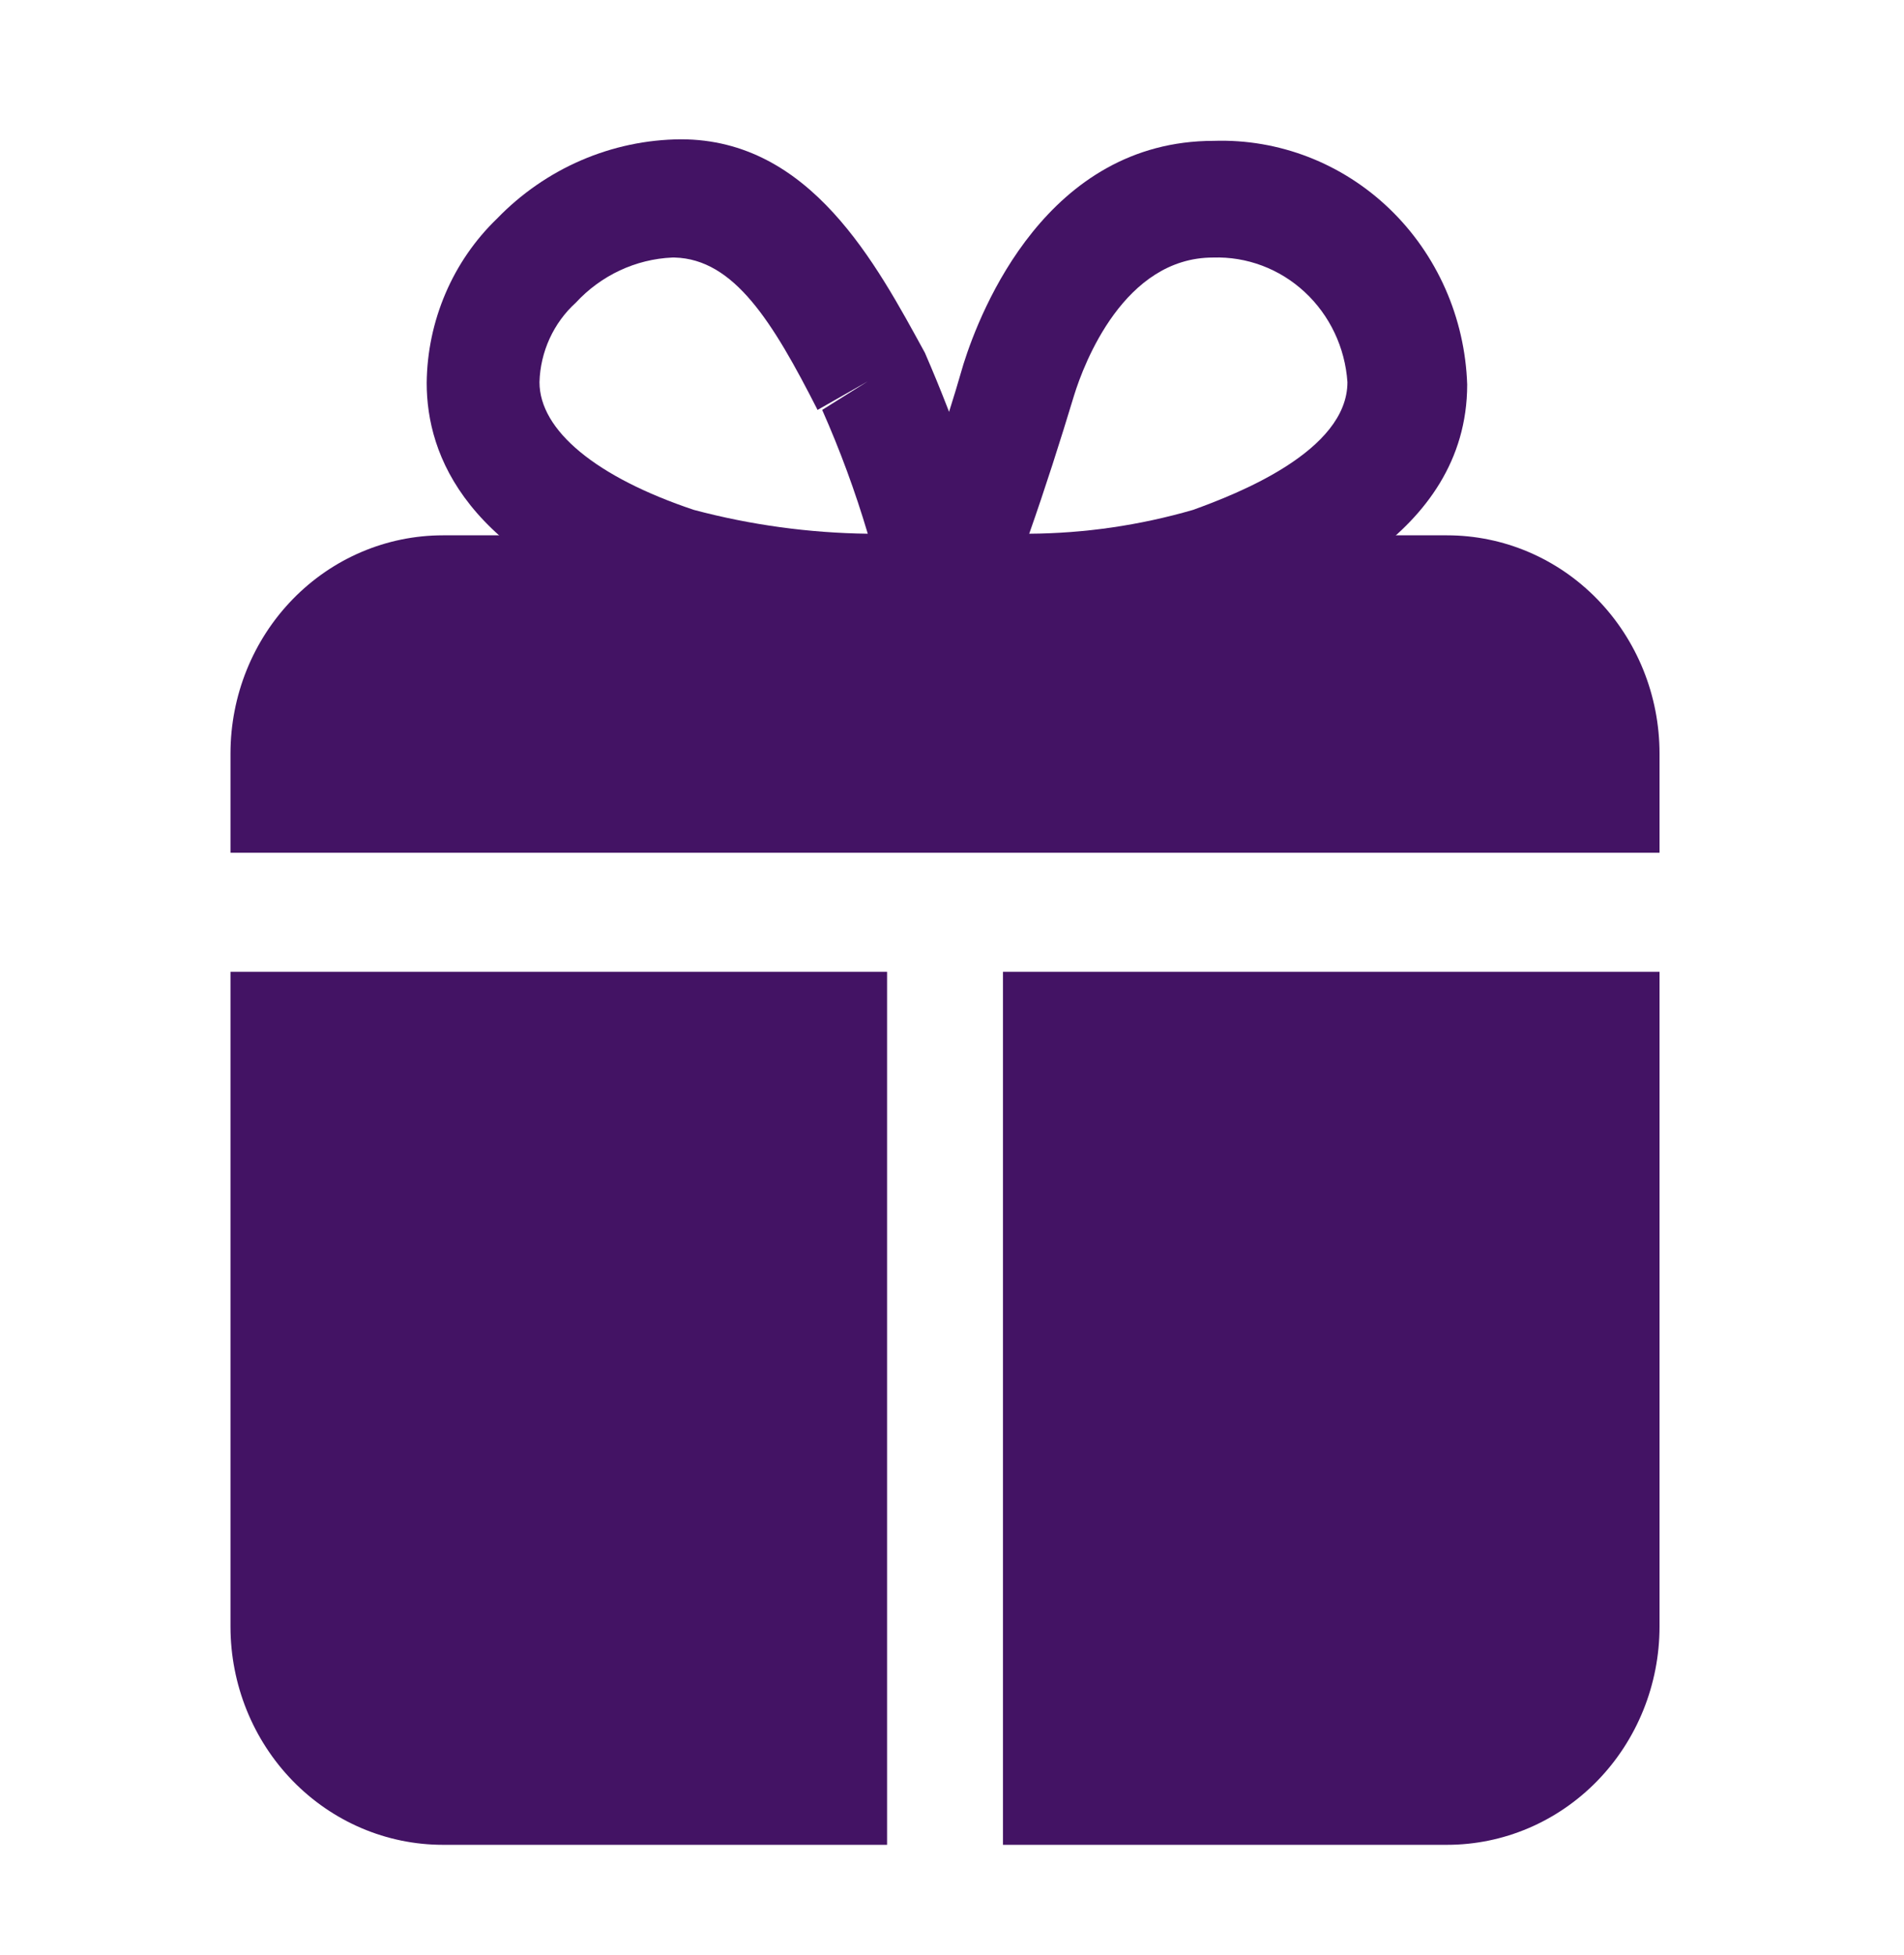 <svg width="38" height="39" viewBox="0 0 38 39" fill="none" xmlns="http://www.w3.org/2000/svg">
    <path
        d="M19.246 13.055H18.86C18.679 13.047 18.502 12.996 18.342 12.906C18.183 12.816 18.047 12.689 17.944 12.536C17.84 12.382 17.773 12.206 17.748 12.021C17.722 11.837 17.739 11.648 17.797 11.471C18.336 10.078 18.829 8.653 19.23 7.26C19.57 6.183 20.895 2.81 24.225 2.81C25.523 2.768 26.785 3.256 27.733 4.167C28.68 5.078 29.238 6.338 29.282 7.671C29.282 10.727 25.906 11.978 24.657 12.421C22.892 12.894 21.07 13.108 19.246 13.055ZM24.21 5.138C22.437 5.138 21.635 7.244 21.435 7.893C21.157 8.811 20.864 9.73 20.541 10.648C21.646 10.641 22.745 10.481 23.809 10.173C24.688 9.856 26.892 9.001 26.892 7.624C26.845 6.934 26.539 6.289 26.039 5.826C25.539 5.362 24.883 5.116 24.21 5.138Z"
        fill="#431364" />
    <path
        d="M18.429 13.055C16.645 13.087 14.865 12.863 13.141 12.39C9.302 11.107 8.516 9.096 8.516 7.64C8.522 7.024 8.65 6.417 8.891 5.854C9.132 5.29 9.482 4.783 9.919 4.362C10.89 3.358 12.209 2.789 13.588 2.779C16.178 2.779 17.488 5.265 18.459 7.038C19.091 8.492 19.606 9.995 20.001 11.535C20.049 11.709 20.057 11.893 20.025 12.071C19.993 12.25 19.922 12.418 19.816 12.564C19.714 12.711 19.58 12.832 19.425 12.917C19.27 13.002 19.098 13.049 18.922 13.055H18.429ZM13.418 5.138C12.686 5.17 11.995 5.494 11.491 6.04C11.271 6.239 11.094 6.483 10.969 6.755C10.845 7.027 10.775 7.323 10.767 7.624C10.767 8.59 11.907 9.524 13.85 10.173C14.983 10.474 16.148 10.633 17.319 10.648C17.069 9.805 16.765 8.98 16.409 8.178L17.319 7.608L16.317 8.178C15.422 6.42 14.652 5.17 13.464 5.138H13.418Z"
        fill="#431364" />
    <path
        d="M33.121 17.013V15.034C33.121 13.879 32.674 12.772 31.879 11.955C31.084 11.138 30.006 10.68 28.881 10.68H8.839C7.715 10.68 6.637 11.138 5.842 11.955C5.047 12.772 4.6 13.879 4.6 15.034V17.013H33.121Z"
        fill="#431364" />
    <path
        d="M20.017 19.388V36.805H28.881C30.006 36.805 31.084 36.346 31.879 35.529C32.674 34.713 33.121 33.605 33.121 32.45V19.388H20.017Z"
        fill="#431364" />
    <path
        d="M17.704 19.388H4.6V32.45C4.6 33.605 5.047 34.713 5.842 35.529C6.637 36.346 7.715 36.805 8.839 36.805H17.704V19.388Z"
        fill="#431364" />
</svg>